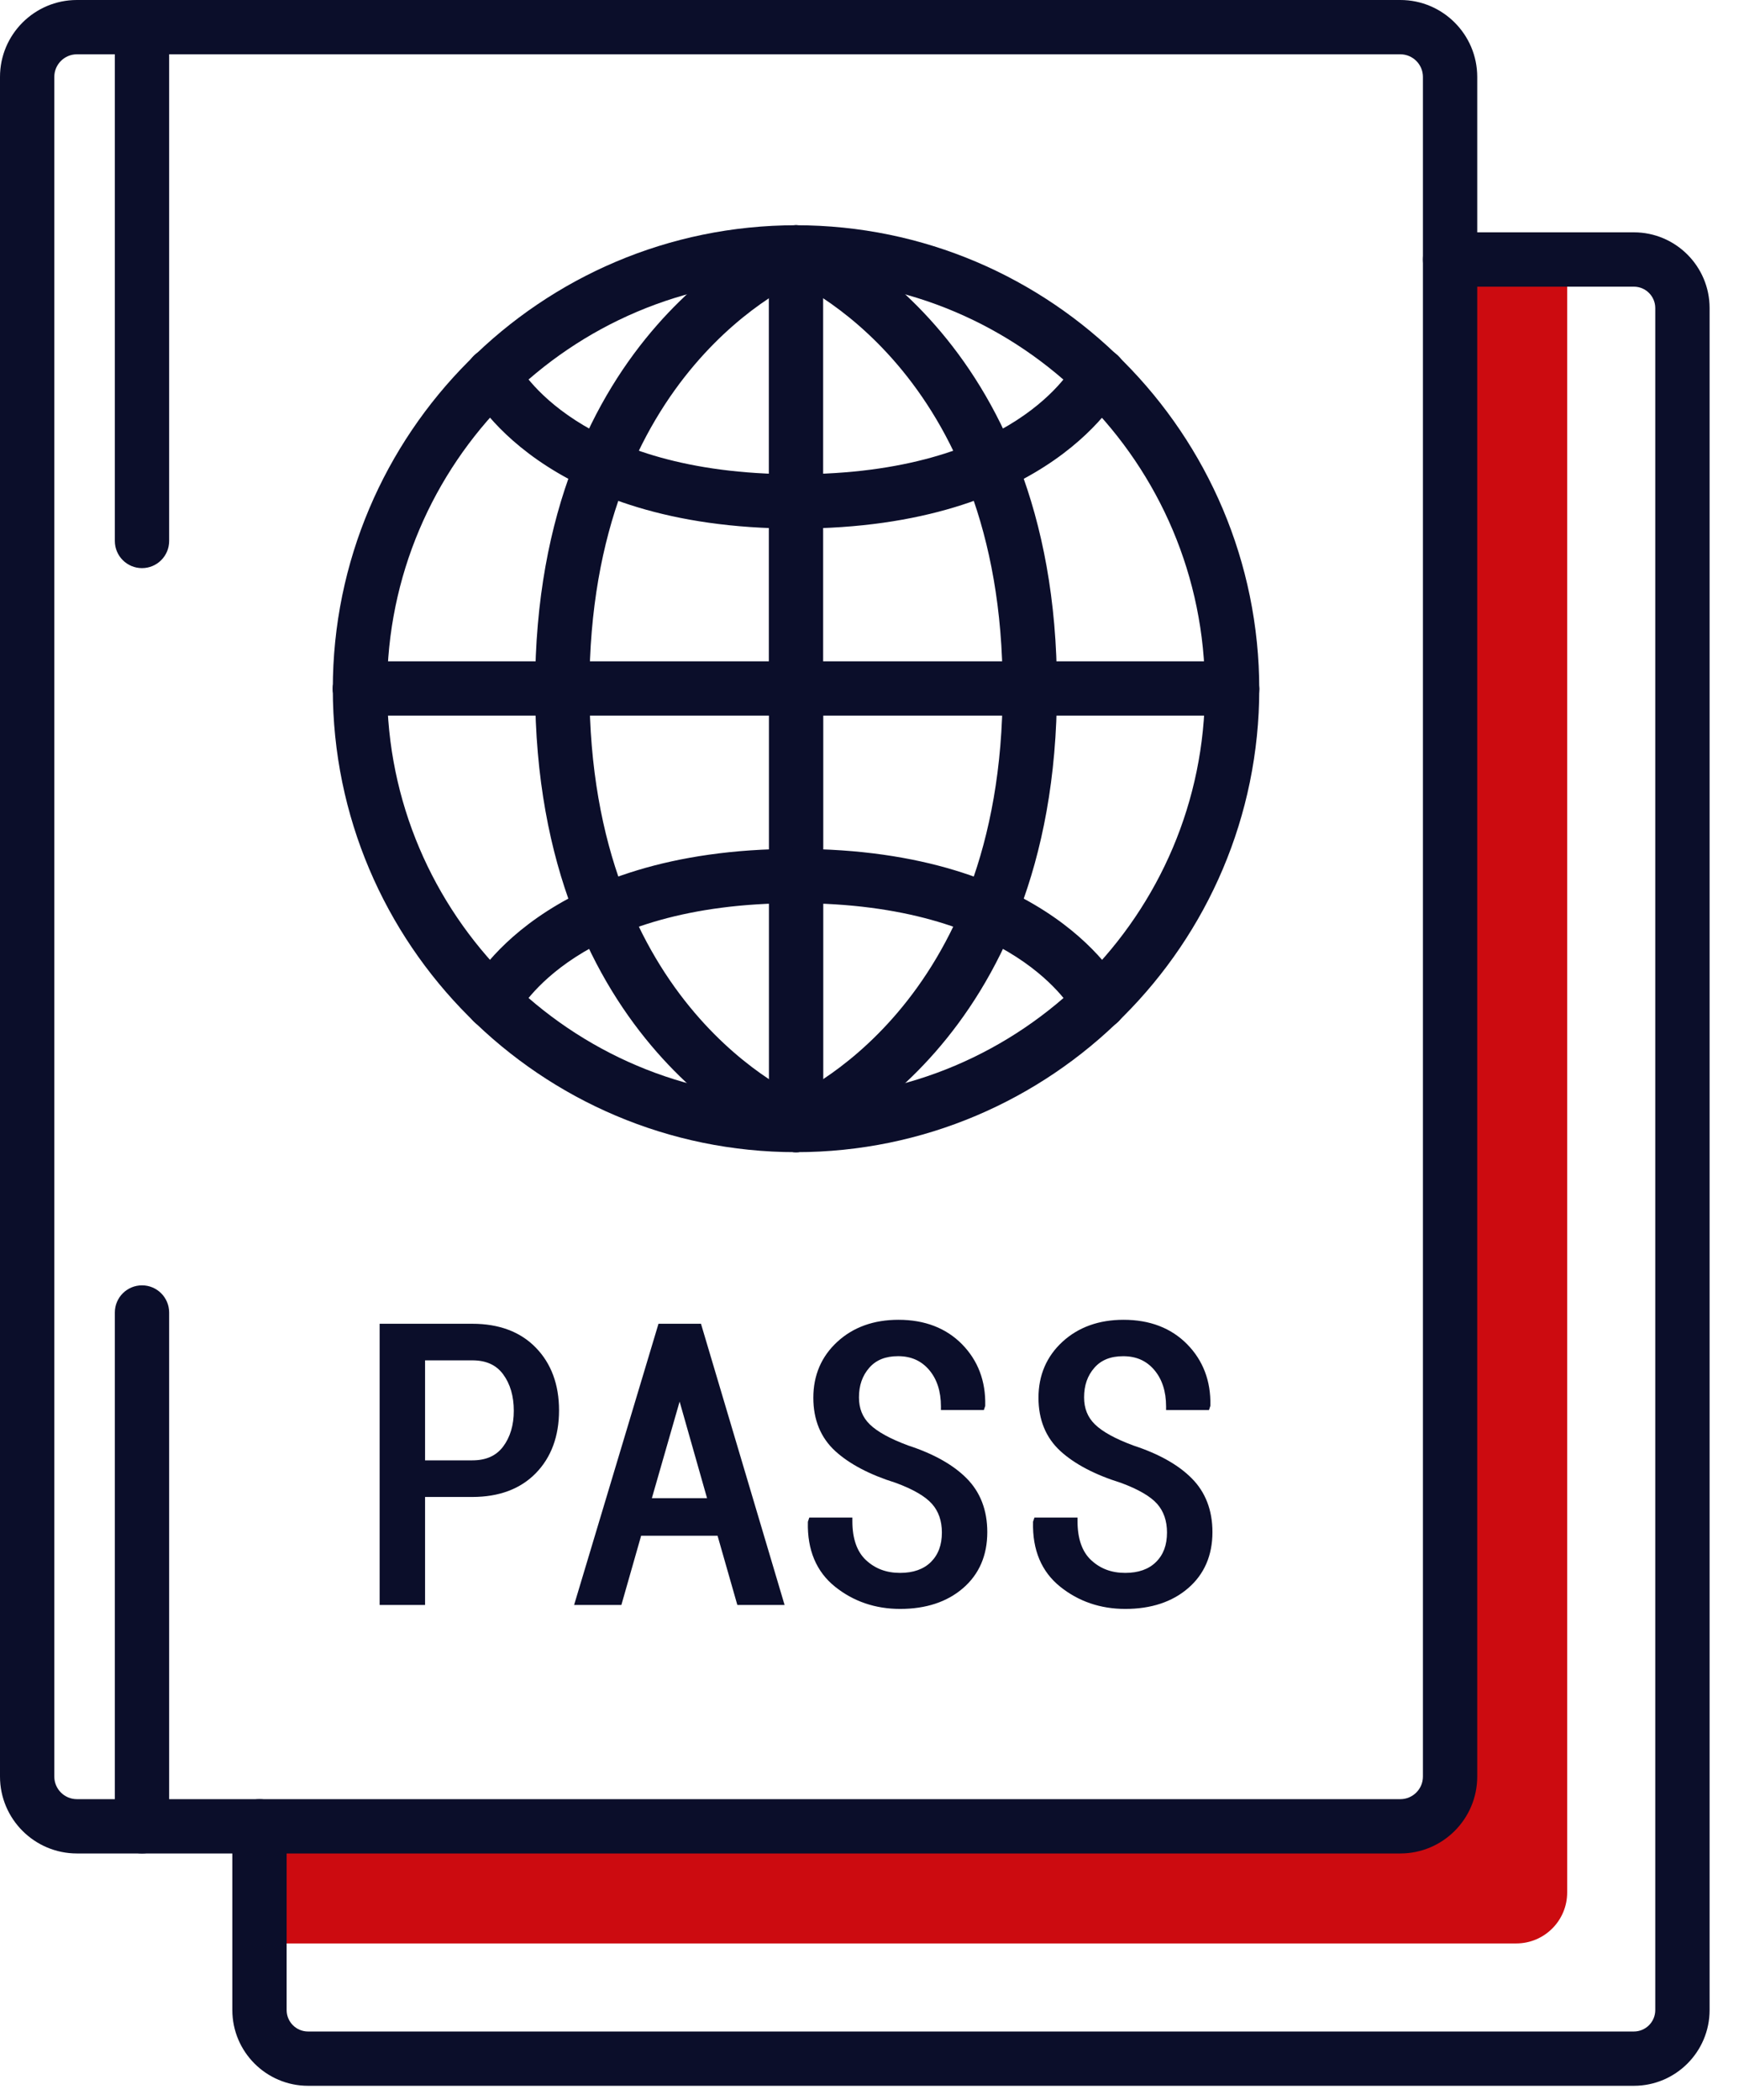 <?xml version="1.0" encoding="UTF-8"?>
<svg width="53px" height="64px" viewBox="0 0 53 64" version="1.1" xmlns="http://www.w3.org/2000/svg" xmlns:xlink="http://www.w3.org/1999/xlink">
    <title>Available-for-all-nationalitie</title>
    <g id="Atoms" stroke="none" stroke-width="1" fill="none" fill-rule="evenodd">
        <g id="Artboard" transform="translate(-445, -3519)">
            <g id="Available-for-all-nationalitie" transform="translate(445, 3519)">
                <path d="M47.763,57.679 L47.763,7.909 L44.194,7.909 L44.194,54.109 C44.194,54.967 43.5,55.661 42.643,55.661 L7.909,55.661 L7.909,59.231 L46.211,59.231 C47.068,59.231 47.763,58.536 47.763,57.679" id="Fill-1" fill="#CC0B10"></path>
                <path d="M2.344,1.655 C1.964,1.655 1.655,1.964 1.655,2.344 L1.655,54.145 C1.655,54.525 1.964,54.834 2.344,54.834 L42.678,54.834 C43.058,54.834 43.367,54.525 43.367,54.145 L43.367,2.344 C43.367,1.964 43.058,1.655 42.678,1.655 L2.344,1.655 Z M42.678,56.489 L2.344,56.489 C1.051,56.489 0,55.437 0,54.145 L0,2.344 C0,1.051 1.051,0 2.344,0 L42.678,0 C43.971,0 45.022,1.051 45.022,2.344 L45.022,54.145 C45.022,55.437 43.971,56.489 42.678,56.489 L42.678,56.489 Z" id="Fill-3" fill="#0B0E2A"></path>
                <path d="M37.547,21.81 L10.97,21.81 C10.513,21.81 10.143,21.44 10.143,20.983 C10.143,20.526 10.513,20.155 10.97,20.155 L37.547,20.155 C38.004,20.155 38.375,20.526 38.375,20.983 C38.375,21.44 38.004,21.81 37.547,21.81" id="Fill-5" fill="#0B0E2A"></path>
                <path d="M24.259,21.824 C23.802,21.824 23.432,21.454 23.432,20.997 L23.432,7.695 C23.432,7.238 23.802,6.867 24.259,6.867 C24.716,6.867 25.087,7.238 25.087,7.695 L25.087,20.997 C25.087,21.454 24.716,21.824 24.259,21.824" id="Fill-7" fill="#0B0E2A"></path>
                <path d="M37.551,21.845 C37.094,21.845 36.724,21.474 36.724,21.017 C36.724,14.126 31.132,8.52 24.261,8.52 C17.389,8.52 11.798,14.117 11.798,20.997 C11.798,21.454 11.427,21.825 10.97,21.825 C10.513,21.825 10.143,21.454 10.143,20.997 C10.143,13.204 16.476,6.865 24.261,6.865 C32.046,6.865 38.379,13.213 38.379,21.017 C38.379,21.474 38.008,21.845 37.551,21.845" id="Fill-9" fill="#0B0E2A"></path>
                <path d="M17.137,21.81 C16.68,21.81 16.309,21.44 16.309,20.983 C16.309,10.102 23.642,7.049 23.953,6.924 C24.378,6.754 24.859,6.96 25.029,7.385 C25.198,7.809 24.993,8.29 24.57,8.46 C24.293,8.574 17.964,11.273 17.964,20.983 C17.964,21.44 17.594,21.81 17.137,21.81" id="Fill-11" fill="#0B0E2A"></path>
                <path d="M31.385,21.81 C30.928,21.81 30.558,21.44 30.558,20.983 C30.558,11.267 24.221,8.57 23.951,8.46 C23.529,8.288 23.325,7.806 23.494,7.383 C23.666,6.961 24.143,6.754 24.568,6.924 C24.88,7.049 32.213,10.102 32.213,20.983 C32.213,21.44 31.842,21.81 31.385,21.81" id="Fill-13" fill="#0B0E2A"></path>
                <path d="M24.259,16.11 C16.495,16.11 14.363,11.975 14.277,11.799 C14.074,11.389 14.243,10.892 14.653,10.69 C15.059,10.489 15.558,10.655 15.761,11.066 C15.829,11.198 17.597,14.454 24.259,14.454 C24.716,14.454 25.087,14.825 25.087,15.282 C25.087,15.739 24.716,16.11 24.259,16.11" id="Fill-15" fill="#0B0E2A"></path>
                <path d="M24.263,16.11 C23.806,16.11 23.435,15.739 23.435,15.282 C23.435,14.825 23.806,14.454 24.263,14.454 C30.925,14.454 32.692,11.198 32.764,11.058 C32.973,10.655 33.47,10.491 33.875,10.698 C34.28,10.902 34.446,11.392 34.245,11.799 C34.158,11.975 32.027,16.11 24.263,16.11" id="Fill-17" fill="#0B0E2A"></path>
                <path d="M24.263,35.113 C23.806,35.113 23.435,34.743 23.435,34.286 L23.435,20.983 C23.435,20.526 23.806,20.156 24.263,20.156 C24.72,20.156 25.091,20.526 25.091,20.983 L25.091,34.286 C25.091,34.743 24.72,35.113 24.263,35.113" id="Fill-19" fill="#0B0E2A"></path>
                <path d="M24.261,35.115 C16.477,35.115 10.143,28.782 10.143,20.997 C10.143,20.54 10.513,20.169 10.97,20.169 C11.427,20.169 11.798,20.54 11.798,20.997 C11.798,27.869 17.389,33.46 24.261,33.46 C31.133,33.46 36.724,27.869 36.724,20.997 C36.724,20.54 37.094,20.169 37.551,20.169 C38.008,20.169 38.379,20.54 38.379,20.997 C38.379,28.782 32.045,35.115 24.261,35.115" id="Fill-21" fill="#0B0E2A"></path>
                <path d="M24.261,35.115 C23.932,35.115 23.622,34.919 23.492,34.595 C23.323,34.171 23.529,33.69 23.951,33.52 C24.228,33.407 30.558,30.708 30.558,20.997 C30.558,20.54 30.928,20.169 31.385,20.169 C31.842,20.169 32.213,20.54 32.213,20.997 C32.213,31.879 24.88,34.932 24.568,35.056 C24.467,35.097 24.363,35.115 24.261,35.115" id="Fill-23" fill="#0B0E2A"></path>
                <path d="M24.26,35.115 C24.158,35.115 24.054,35.097 23.953,35.056 C23.642,34.932 16.309,31.879 16.309,20.997 C16.309,20.54 16.68,20.169 17.137,20.169 C17.594,20.169 17.965,20.54 17.965,20.997 C17.965,30.713 24.301,33.41 24.57,33.52 C24.992,33.693 25.197,34.174 25.027,34.597 C24.896,34.92 24.587,35.115 24.26,35.115" id="Fill-25" fill="#0B0E2A"></path>
                <path d="M33.503,31.376 C33.2,31.376 32.909,31.209 32.764,30.921 C32.684,30.768 30.91,27.526 24.263,27.526 C23.806,27.526 23.435,27.156 23.435,26.698 C23.435,26.241 23.806,25.871 24.263,25.871 C32.027,25.871 34.158,30.006 34.245,30.182 C34.447,30.592 34.279,31.088 33.869,31.29 C33.751,31.348 33.627,31.376 33.503,31.376" id="Fill-27" fill="#0B0E2A"></path>
                <path d="M15.017,31.371 C14.892,31.371 14.766,31.343 14.647,31.283 C14.242,31.078 14.076,30.588 14.277,30.182 C14.363,30.005 16.495,25.871 24.259,25.871 C24.716,25.871 25.087,26.241 25.087,26.698 C25.087,27.155 24.716,27.526 24.259,27.526 C17.597,27.526 15.829,30.783 15.757,30.922 C15.609,31.206 15.319,31.371 15.017,31.371" id="Fill-29" fill="#0B0E2A"></path>
                <path d="M15.332,44.091 C15.118,44.372 14.812,44.508 14.393,44.508 L12.955,44.508 L12.955,41.46 L14.393,41.46 C14.815,41.46 15.122,41.599 15.334,41.885 C15.55,42.178 15.659,42.552 15.659,42.996 C15.659,43.435 15.549,43.803 15.332,44.091 M14.393,40.345 L11.57,40.345 L11.57,48.916 L12.955,48.916 L12.955,45.624 L14.393,45.624 C15.212,45.624 15.864,45.379 16.333,44.896 C16.801,44.415 17.038,43.771 17.038,42.984 C17.038,42.2 16.801,41.558 16.333,41.076 C15.864,40.591 15.212,40.345 14.393,40.345" id="Fill-31" fill="#0B0E2A"></path>
                <path d="M19.867,45.661 L20.713,42.717 L21.549,45.661 L19.867,45.661 Z M20.069,40.345 L17.497,48.915 L18.938,48.915 L19.54,46.805 L21.869,46.805 L22.472,48.915 L23.912,48.915 L21.364,40.345 L20.069,40.345 Z" id="Fill-33" fill="#0B0E2A"></path>
                <path d="M27.684,44.057 C27.132,43.853 26.736,43.635 26.507,43.41 C26.286,43.193 26.179,42.925 26.179,42.589 C26.179,42.223 26.282,41.928 26.493,41.686 C26.701,41.449 26.987,41.333 27.371,41.333 C27.765,41.333 28.074,41.47 28.314,41.748 C28.555,42.029 28.677,42.404 28.677,42.864 L28.677,42.974 L29.985,42.974 L30.027,42.849 L30.027,42.831 C30.043,42.089 29.805,41.463 29.319,40.968 C28.833,40.475 28.181,40.224 27.382,40.224 C26.63,40.224 26.004,40.449 25.521,40.893 C25.035,41.339 24.788,41.913 24.788,42.6 C24.788,43.272 25.013,43.818 25.455,44.224 C25.886,44.619 26.507,44.946 27.298,45.193 C27.829,45.388 28.202,45.605 28.406,45.837 C28.605,46.061 28.706,46.354 28.706,46.707 C28.706,47.088 28.596,47.383 28.371,47.607 C28.149,47.826 27.834,47.938 27.434,47.938 C27.015,47.938 26.675,47.811 26.393,47.549 C26.118,47.293 25.978,46.894 25.978,46.362 L25.978,46.252 L24.665,46.252 L24.623,46.377 L24.622,46.394 C24.602,47.241 24.881,47.902 25.449,48.358 C26.01,48.808 26.677,49.036 27.434,49.036 C28.218,49.036 28.863,48.824 29.35,48.404 C29.841,47.981 30.09,47.406 30.09,46.695 C30.09,46.029 29.879,45.478 29.462,45.058 C29.054,44.645 28.454,44.308 27.684,44.057" id="Fill-35" fill="#0B0E2A"></path>
                <path d="M36.323,45.058 C35.916,44.646 35.316,44.309 34.546,44.057 C33.993,43.853 33.598,43.635 33.369,43.41 C33.148,43.193 33.04,42.925 33.04,42.588 C33.04,42.223 33.143,41.927 33.354,41.686 C33.562,41.449 33.849,41.334 34.232,41.334 C34.627,41.334 34.935,41.469 35.175,41.748 C35.416,42.029 35.539,42.404 35.539,42.864 L35.539,42.975 L36.846,42.975 L36.888,42.849 L36.889,42.832 C36.905,42.089 36.666,41.462 36.18,40.968 C35.694,40.475 35.043,40.224 34.243,40.224 C33.492,40.224 32.866,40.449 32.382,40.893 C31.897,41.339 31.65,41.914 31.65,42.6 C31.65,43.272 31.875,43.818 32.317,44.224 C32.748,44.619 33.369,44.946 34.159,45.192 C34.691,45.388 35.064,45.605 35.268,45.836 C35.466,46.06 35.567,46.354 35.567,46.706 C35.567,47.089 35.458,47.383 35.232,47.606 C35.011,47.826 34.696,47.938 34.295,47.938 C33.876,47.938 33.536,47.811 33.255,47.549 C32.979,47.293 32.84,46.893 32.84,46.362 L32.84,46.252 L31.527,46.252 L31.484,46.378 L31.484,46.394 C31.464,47.241 31.742,47.901 32.311,48.358 C32.871,48.808 33.539,49.036 34.295,49.036 C35.08,49.036 35.724,48.824 36.211,48.404 C36.702,47.981 36.952,47.406 36.952,46.695 C36.952,46.029 36.74,45.478 36.323,45.058" id="Fill-37" fill="#0B0E2A"></path>
                <path d="M49.796,63.57 L9.389,63.57 C8.116,63.57 7.081,62.535 7.081,61.262 L7.081,55.661 C7.081,55.204 7.452,54.834 7.908,54.834 C8.365,54.834 8.736,55.204 8.736,55.661 L8.736,61.262 C8.736,61.623 9.028,61.915 9.389,61.915 L49.796,61.915 C50.156,61.915 50.448,61.623 50.448,61.262 L50.448,9.389 C50.448,9.03 50.156,8.737 49.796,8.737 L44.195,8.737 C43.738,8.737 43.368,8.366 43.368,7.909 C43.368,7.452 43.738,7.081 44.195,7.081 L49.796,7.081 C51.069,7.081 52.104,8.116 52.104,9.389 L52.104,61.262 C52.104,62.535 51.069,63.57 49.796,63.57" id="Fill-39" fill="#0B0E2A"></path>
                <path d="M4.328,17.315 C3.871,17.315 3.5,16.945 3.5,16.488 L3.5,0.828 C3.5,0.371 3.871,5.51724138e-05 4.328,5.51724138e-05 C4.784,5.51724138e-05 5.155,0.371 5.155,0.828 L5.155,16.488 C5.155,16.945 4.784,17.315 4.328,17.315" id="Fill-41" fill="#0B0E2A"></path>
                <path d="M4.328,56.489 C3.871,56.489 3.5,56.118 3.5,55.661 L3.5,40.002 C3.5,39.545 3.871,39.174 4.328,39.174 C4.784,39.174 5.155,39.545 5.155,40.002 L5.155,55.661 C5.155,56.118 4.784,56.489 4.328,56.489" id="Fill-43" fill="#0B0E2A"></path>
            </g>
        </g>
    </g>
</svg>